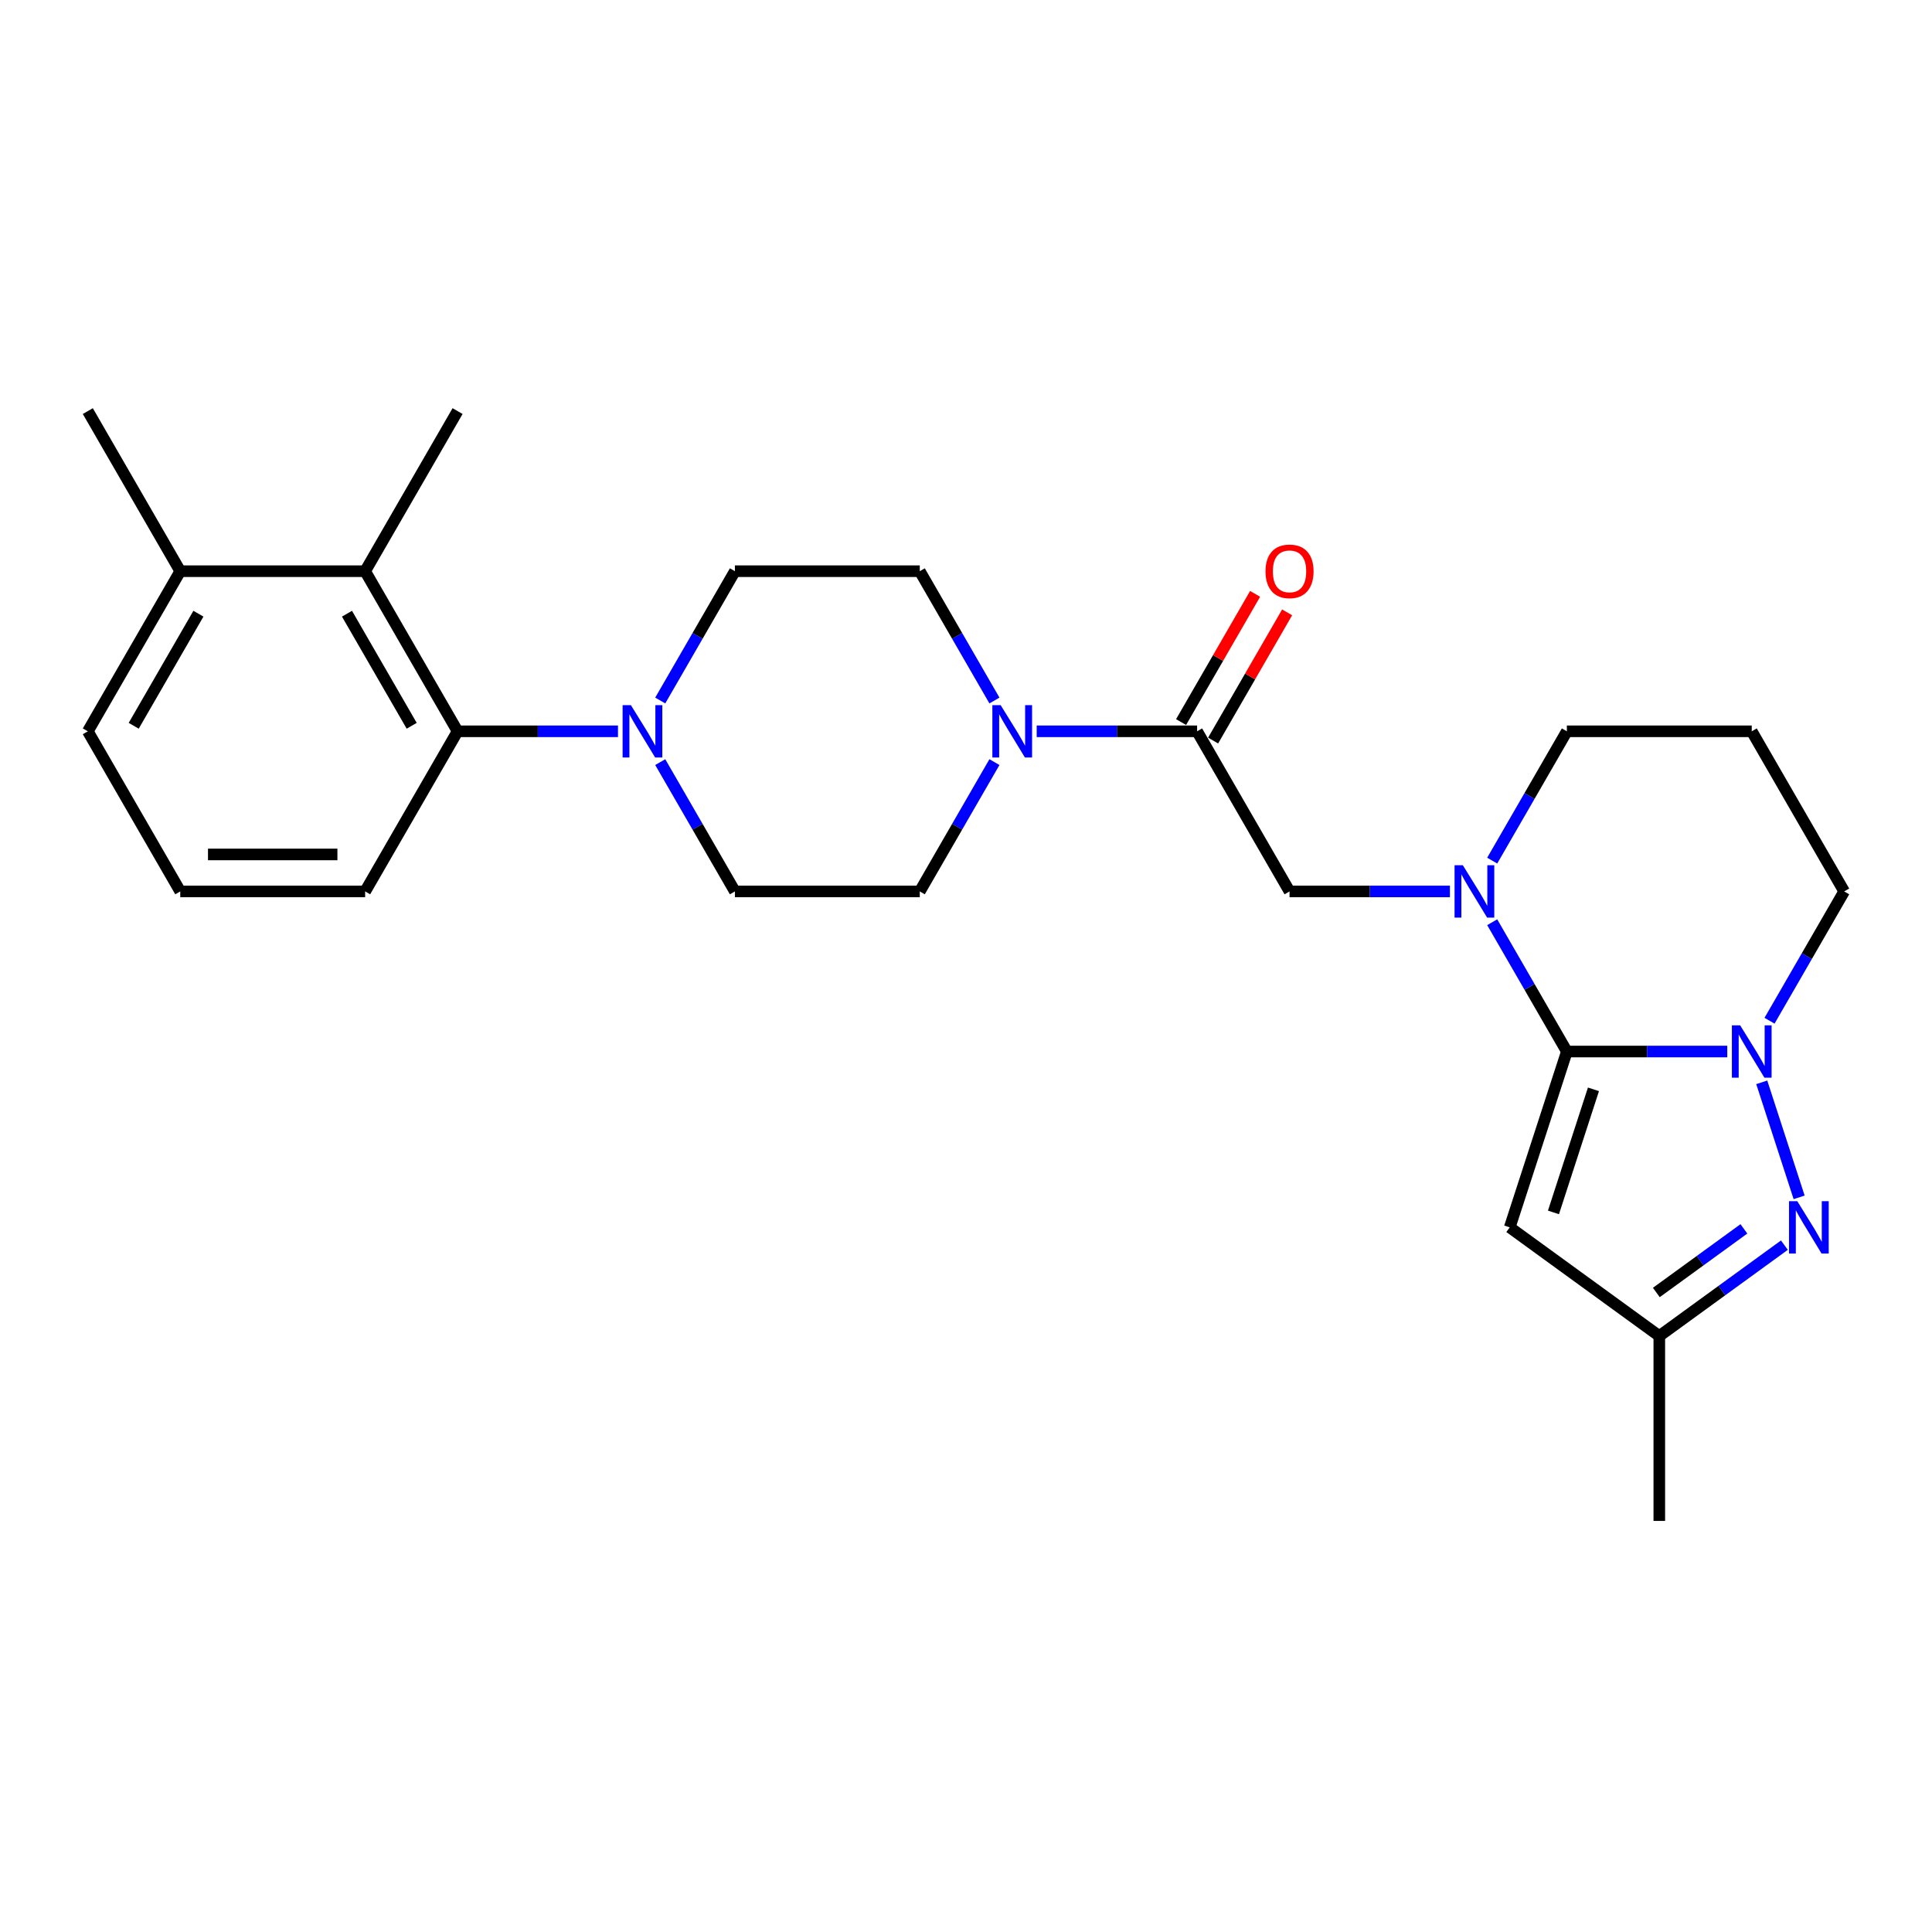 <?xml version='1.0' encoding='iso-8859-1'?>
<svg version='1.1' baseProfile='full'
              xmlns='http://www.w3.org/2000/svg'
                      xmlns:rdkit='http://www.rdkit.org/xml'
                      xmlns:xlink='http://www.w3.org/1999/xlink'
                  xml:space='preserve'
width='1000px' height='1000px' viewBox='0 0 1000 1000'>
<!-- END OF HEADER -->
<rect style='opacity:1.0;fill:#FFFFFF;stroke:none' width='1000' height='1000' x='0' y='0'> </rect>
<path class='bond-0' d='M 811.005,544.271 L 852.517,544.271' style='fill:none;fill-rule:evenodd;stroke:#000000;stroke-width:6px;stroke-linecap:butt;stroke-linejoin:miter;stroke-opacity:1' />
<path class='bond-0' d='M 852.517,544.271 L 894.029,544.271' style='fill:none;fill-rule:evenodd;stroke:#0000FF;stroke-width:6px;stroke-linecap:butt;stroke-linejoin:miter;stroke-opacity:1' />
<path class='bond-1' d='M 811.005,544.271 L 791.684,510.805' style='fill:none;fill-rule:evenodd;stroke:#000000;stroke-width:6px;stroke-linecap:butt;stroke-linejoin:miter;stroke-opacity:1' />
<path class='bond-1' d='M 791.684,510.805 L 772.362,477.34' style='fill:none;fill-rule:evenodd;stroke:#0000FF;stroke-width:6px;stroke-linecap:butt;stroke-linejoin:miter;stroke-opacity:1' />
<path class='bond-3' d='M 811.005,544.271 L 781.434,635.281' style='fill:none;fill-rule:evenodd;stroke:#000000;stroke-width:6px;stroke-linecap:butt;stroke-linejoin:miter;stroke-opacity:1' />
<path class='bond-3' d='M 824.771,563.837 L 804.071,627.544' style='fill:none;fill-rule:evenodd;stroke:#000000;stroke-width:6px;stroke-linecap:butt;stroke-linejoin:miter;stroke-opacity:1' />
<path class='bond-2' d='M 911.879,560.213 L 931.226,619.757' style='fill:none;fill-rule:evenodd;stroke:#0000FF;stroke-width:6px;stroke-linecap:butt;stroke-linejoin:miter;stroke-opacity:1' />
<path class='bond-17' d='M 915.903,528.328 L 935.224,494.863' style='fill:none;fill-rule:evenodd;stroke:#0000FF;stroke-width:6px;stroke-linecap:butt;stroke-linejoin:miter;stroke-opacity:1' />
<path class='bond-17' d='M 935.224,494.863 L 954.545,461.398' style='fill:none;fill-rule:evenodd;stroke:#000000;stroke-width:6px;stroke-linecap:butt;stroke-linejoin:miter;stroke-opacity:1' />
<path class='bond-9' d='M 750.488,461.398 L 708.976,461.398' style='fill:none;fill-rule:evenodd;stroke:#0000FF;stroke-width:6px;stroke-linecap:butt;stroke-linejoin:miter;stroke-opacity:1' />
<path class='bond-9' d='M 708.976,461.398 L 667.464,461.398' style='fill:none;fill-rule:evenodd;stroke:#000000;stroke-width:6px;stroke-linecap:butt;stroke-linejoin:miter;stroke-opacity:1' />
<path class='bond-18' d='M 772.362,445.455 L 791.684,411.99' style='fill:none;fill-rule:evenodd;stroke:#0000FF;stroke-width:6px;stroke-linecap:butt;stroke-linejoin:miter;stroke-opacity:1' />
<path class='bond-18' d='M 791.684,411.99 L 811.005,378.524' style='fill:none;fill-rule:evenodd;stroke:#000000;stroke-width:6px;stroke-linecap:butt;stroke-linejoin:miter;stroke-opacity:1' />
<path class='bond-26' d='M 923.6,644.486 L 891.226,668.007' style='fill:none;fill-rule:evenodd;stroke:#0000FF;stroke-width:6px;stroke-linecap:butt;stroke-linejoin:miter;stroke-opacity:1' />
<path class='bond-26' d='M 891.226,668.007 L 858.852,691.528' style='fill:none;fill-rule:evenodd;stroke:#000000;stroke-width:6px;stroke-linecap:butt;stroke-linejoin:miter;stroke-opacity:1' />
<path class='bond-26' d='M 902.638,636.059 L 879.976,652.524' style='fill:none;fill-rule:evenodd;stroke:#0000FF;stroke-width:6px;stroke-linecap:butt;stroke-linejoin:miter;stroke-opacity:1' />
<path class='bond-26' d='M 879.976,652.524 L 857.314,668.988' style='fill:none;fill-rule:evenodd;stroke:#000000;stroke-width:6px;stroke-linecap:butt;stroke-linejoin:miter;stroke-opacity:1' />
<path class='bond-8' d='M 781.434,635.281 L 858.852,691.528' style='fill:none;fill-rule:evenodd;stroke:#000000;stroke-width:6px;stroke-linecap:butt;stroke-linejoin:miter;stroke-opacity:1' />
<path class='bond-4' d='M 619.617,378.524 L 667.464,461.398' style='fill:none;fill-rule:evenodd;stroke:#000000;stroke-width:6px;stroke-linecap:butt;stroke-linejoin:miter;stroke-opacity:1' />
<path class='bond-5' d='M 619.617,378.524 L 578.105,378.524' style='fill:none;fill-rule:evenodd;stroke:#000000;stroke-width:6px;stroke-linecap:butt;stroke-linejoin:miter;stroke-opacity:1' />
<path class='bond-5' d='M 578.105,378.524 L 536.593,378.524' style='fill:none;fill-rule:evenodd;stroke:#0000FF;stroke-width:6px;stroke-linecap:butt;stroke-linejoin:miter;stroke-opacity:1' />
<path class='bond-15' d='M 627.905,383.309 L 647.06,350.131' style='fill:none;fill-rule:evenodd;stroke:#000000;stroke-width:6px;stroke-linecap:butt;stroke-linejoin:miter;stroke-opacity:1' />
<path class='bond-15' d='M 647.06,350.131 L 666.215,316.953' style='fill:none;fill-rule:evenodd;stroke:#FF0000;stroke-width:6px;stroke-linecap:butt;stroke-linejoin:miter;stroke-opacity:1' />
<path class='bond-15' d='M 611.33,373.74 L 630.485,340.561' style='fill:none;fill-rule:evenodd;stroke:#000000;stroke-width:6px;stroke-linecap:butt;stroke-linejoin:miter;stroke-opacity:1' />
<path class='bond-15' d='M 630.485,340.561 L 649.641,307.383' style='fill:none;fill-rule:evenodd;stroke:#FF0000;stroke-width:6px;stroke-linecap:butt;stroke-linejoin:miter;stroke-opacity:1' />
<path class='bond-11' d='M 514.719,362.582 L 495.398,329.116' style='fill:none;fill-rule:evenodd;stroke:#0000FF;stroke-width:6px;stroke-linecap:butt;stroke-linejoin:miter;stroke-opacity:1' />
<path class='bond-11' d='M 495.398,329.116 L 476.077,295.651' style='fill:none;fill-rule:evenodd;stroke:#000000;stroke-width:6px;stroke-linecap:butt;stroke-linejoin:miter;stroke-opacity:1' />
<path class='bond-12' d='M 514.719,394.467 L 495.398,427.932' style='fill:none;fill-rule:evenodd;stroke:#0000FF;stroke-width:6px;stroke-linecap:butt;stroke-linejoin:miter;stroke-opacity:1' />
<path class='bond-12' d='M 495.398,427.932 L 476.077,461.398' style='fill:none;fill-rule:evenodd;stroke:#000000;stroke-width:6px;stroke-linecap:butt;stroke-linejoin:miter;stroke-opacity:1' />
<path class='bond-6' d='M 341.74,394.467 L 361.062,427.932' style='fill:none;fill-rule:evenodd;stroke:#0000FF;stroke-width:6px;stroke-linecap:butt;stroke-linejoin:miter;stroke-opacity:1' />
<path class='bond-6' d='M 361.062,427.932 L 380.383,461.398' style='fill:none;fill-rule:evenodd;stroke:#000000;stroke-width:6px;stroke-linecap:butt;stroke-linejoin:miter;stroke-opacity:1' />
<path class='bond-7' d='M 319.866,378.524 L 278.354,378.524' style='fill:none;fill-rule:evenodd;stroke:#0000FF;stroke-width:6px;stroke-linecap:butt;stroke-linejoin:miter;stroke-opacity:1' />
<path class='bond-7' d='M 278.354,378.524 L 236.842,378.524' style='fill:none;fill-rule:evenodd;stroke:#000000;stroke-width:6px;stroke-linecap:butt;stroke-linejoin:miter;stroke-opacity:1' />
<path class='bond-28' d='M 341.74,362.582 L 361.062,329.116' style='fill:none;fill-rule:evenodd;stroke:#0000FF;stroke-width:6px;stroke-linecap:butt;stroke-linejoin:miter;stroke-opacity:1' />
<path class='bond-28' d='M 361.062,329.116 L 380.383,295.651' style='fill:none;fill-rule:evenodd;stroke:#000000;stroke-width:6px;stroke-linecap:butt;stroke-linejoin:miter;stroke-opacity:1' />
<path class='bond-10' d='M 236.842,378.524 L 188.995,295.651' style='fill:none;fill-rule:evenodd;stroke:#000000;stroke-width:6px;stroke-linecap:butt;stroke-linejoin:miter;stroke-opacity:1' />
<path class='bond-10' d='M 213.09,375.663 L 179.598,317.651' style='fill:none;fill-rule:evenodd;stroke:#000000;stroke-width:6px;stroke-linecap:butt;stroke-linejoin:miter;stroke-opacity:1' />
<path class='bond-20' d='M 236.842,378.524 L 188.995,461.398' style='fill:none;fill-rule:evenodd;stroke:#000000;stroke-width:6px;stroke-linecap:butt;stroke-linejoin:miter;stroke-opacity:1' />
<path class='bond-23' d='M 858.852,691.528 L 858.852,787.222' style='fill:none;fill-rule:evenodd;stroke:#000000;stroke-width:6px;stroke-linecap:butt;stroke-linejoin:miter;stroke-opacity:1' />
<path class='bond-16' d='M 188.995,295.651 L 93.301,295.651' style='fill:none;fill-rule:evenodd;stroke:#000000;stroke-width:6px;stroke-linecap:butt;stroke-linejoin:miter;stroke-opacity:1' />
<path class='bond-21' d='M 188.995,295.651 L 236.842,212.778' style='fill:none;fill-rule:evenodd;stroke:#000000;stroke-width:6px;stroke-linecap:butt;stroke-linejoin:miter;stroke-opacity:1' />
<path class='bond-14' d='M 476.077,295.651 L 380.383,295.651' style='fill:none;fill-rule:evenodd;stroke:#000000;stroke-width:6px;stroke-linecap:butt;stroke-linejoin:miter;stroke-opacity:1' />
<path class='bond-13' d='M 476.077,461.398 L 380.383,461.398' style='fill:none;fill-rule:evenodd;stroke:#000000;stroke-width:6px;stroke-linecap:butt;stroke-linejoin:miter;stroke-opacity:1' />
<path class='bond-25' d='M 93.301,295.651 L 45.455,212.778' style='fill:none;fill-rule:evenodd;stroke:#000000;stroke-width:6px;stroke-linecap:butt;stroke-linejoin:miter;stroke-opacity:1' />
<path class='bond-29' d='M 93.301,295.651 L 45.455,378.524' style='fill:none;fill-rule:evenodd;stroke:#000000;stroke-width:6px;stroke-linecap:butt;stroke-linejoin:miter;stroke-opacity:1' />
<path class='bond-29' d='M 102.699,317.651 L 69.206,375.663' style='fill:none;fill-rule:evenodd;stroke:#000000;stroke-width:6px;stroke-linecap:butt;stroke-linejoin:miter;stroke-opacity:1' />
<path class='bond-27' d='M 954.545,461.398 L 906.699,378.524' style='fill:none;fill-rule:evenodd;stroke:#000000;stroke-width:6px;stroke-linecap:butt;stroke-linejoin:miter;stroke-opacity:1' />
<path class='bond-19' d='M 811.005,378.524 L 906.699,378.524' style='fill:none;fill-rule:evenodd;stroke:#000000;stroke-width:6px;stroke-linecap:butt;stroke-linejoin:miter;stroke-opacity:1' />
<path class='bond-22' d='M 188.995,461.398 L 93.301,461.398' style='fill:none;fill-rule:evenodd;stroke:#000000;stroke-width:6px;stroke-linecap:butt;stroke-linejoin:miter;stroke-opacity:1' />
<path class='bond-22' d='M 174.641,442.259 L 107.656,442.259' style='fill:none;fill-rule:evenodd;stroke:#000000;stroke-width:6px;stroke-linecap:butt;stroke-linejoin:miter;stroke-opacity:1' />
<path class='bond-24' d='M 93.301,461.398 L 45.455,378.524' style='fill:none;fill-rule:evenodd;stroke:#000000;stroke-width:6px;stroke-linecap:butt;stroke-linejoin:miter;stroke-opacity:1' />
<path  class='atom-1' d='M 900.708 530.721
L 909.589 545.075
Q 910.469 546.491, 911.885 549.055
Q 913.301 551.62, 913.378 551.773
L 913.378 530.721
L 916.976 530.721
L 916.976 557.821
L 913.263 557.821
L 903.732 542.127
Q 902.622 540.29, 901.435 538.185
Q 900.287 536.079, 899.943 535.429
L 899.943 557.821
L 896.421 557.821
L 896.421 530.721
L 900.708 530.721
' fill='#0000FF'/>
<path  class='atom-2' d='M 757.167 447.847
L 766.048 462.201
Q 766.928 463.618, 768.344 466.182
Q 769.761 468.747, 769.837 468.9
L 769.837 447.847
L 773.435 447.847
L 773.435 474.948
L 769.722 474.948
L 760.191 459.254
Q 759.081 457.417, 757.895 455.311
Q 756.746 453.206, 756.402 452.555
L 756.402 474.948
L 752.88 474.948
L 752.88 447.847
L 757.167 447.847
' fill='#0000FF'/>
<path  class='atom-3' d='M 930.279 621.731
L 939.16 636.085
Q 940.04 637.501, 941.456 640.066
Q 942.872 642.63, 942.949 642.783
L 942.949 621.731
L 946.547 621.731
L 946.547 648.831
L 942.834 648.831
L 933.303 633.137
Q 932.193 631.3, 931.006 629.195
Q 929.858 627.09, 929.514 626.439
L 929.514 648.831
L 925.992 648.831
L 925.992 621.731
L 930.279 621.731
' fill='#0000FF'/>
<path  class='atom-6' d='M 517.933 364.974
L 526.813 379.328
Q 527.694 380.744, 529.11 383.309
Q 530.526 385.874, 530.603 386.027
L 530.603 364.974
L 534.201 364.974
L 534.201 392.075
L 530.488 392.075
L 520.957 376.381
Q 519.847 374.543, 518.66 372.438
Q 517.512 370.333, 517.167 369.682
L 517.167 392.075
L 513.646 392.075
L 513.646 364.974
L 517.933 364.974
' fill='#0000FF'/>
<path  class='atom-7' d='M 326.545 364.974
L 335.426 379.328
Q 336.306 380.744, 337.722 383.309
Q 339.139 385.874, 339.215 386.027
L 339.215 364.974
L 342.813 364.974
L 342.813 392.075
L 339.1 392.075
L 329.569 376.381
Q 328.459 374.543, 327.273 372.438
Q 326.124 370.333, 325.78 369.682
L 325.78 392.075
L 322.258 392.075
L 322.258 364.974
L 326.545 364.974
' fill='#0000FF'/>
<path  class='atom-16' d='M 655.024 295.728
Q 655.024 289.22, 658.239 285.584
Q 661.455 281.948, 667.464 281.948
Q 673.474 281.948, 676.689 285.584
Q 679.904 289.22, 679.904 295.728
Q 679.904 302.311, 676.651 306.063
Q 673.397 309.775, 667.464 309.775
Q 661.493 309.775, 658.239 306.063
Q 655.024 302.35, 655.024 295.728
M 667.464 306.713
Q 671.598 306.713, 673.818 303.957
Q 676.077 301.163, 676.077 295.728
Q 676.077 290.407, 673.818 287.728
Q 671.598 285.01, 667.464 285.01
Q 663.33 285.01, 661.072 287.689
Q 658.852 290.369, 658.852 295.728
Q 658.852 301.201, 661.072 303.957
Q 663.33 306.713, 667.464 306.713
' fill='#FF0000'/>
</svg>

